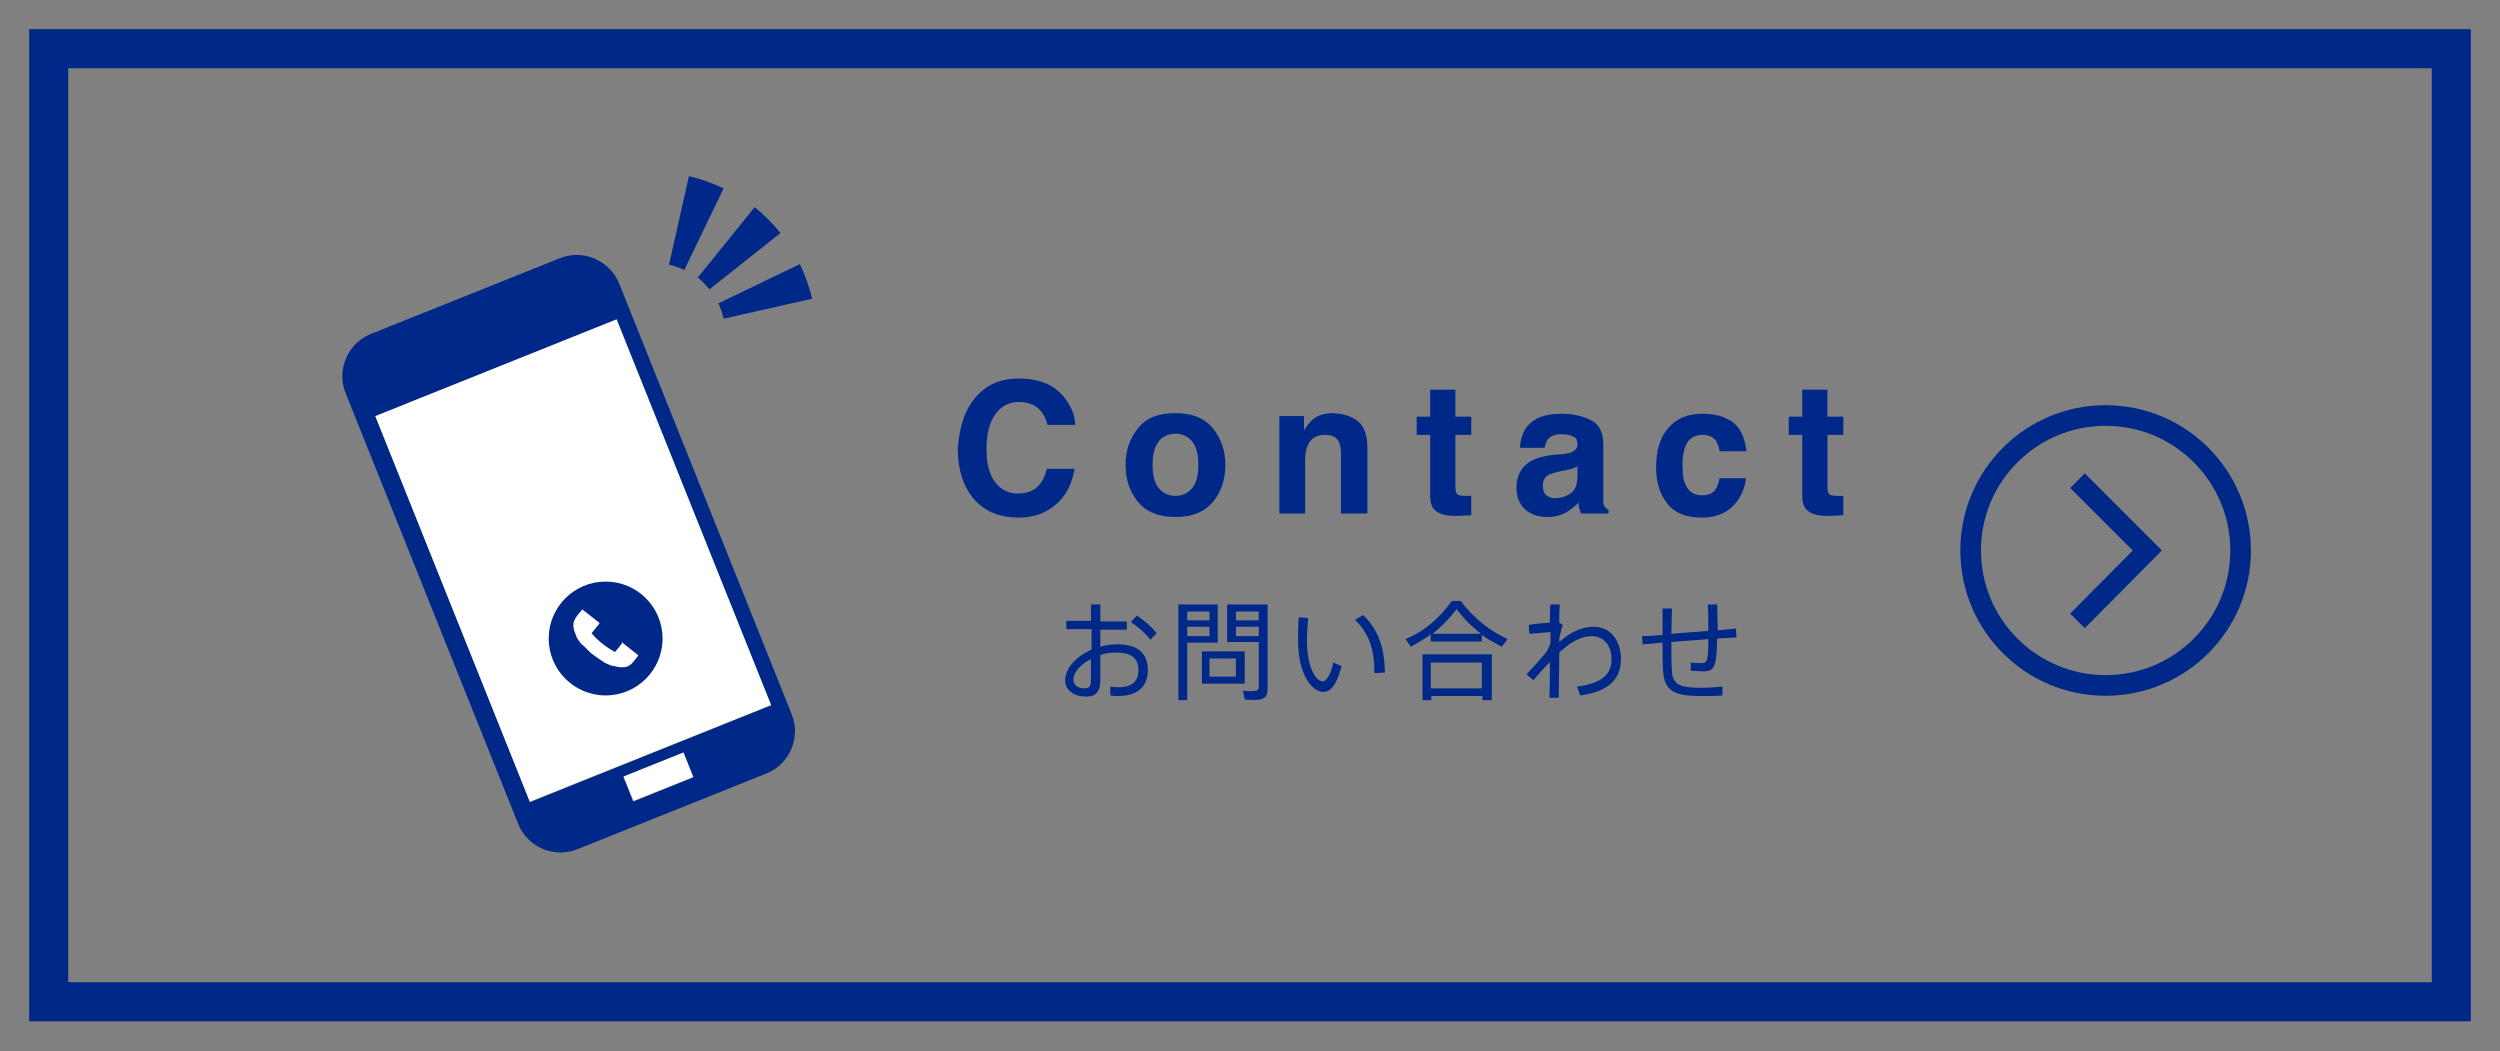 <?xml version="1.0" encoding="utf-8"?>
<!-- Generator: Adobe Illustrator 23.1.1, SVG Export Plug-In . SVG Version: 6.00 Build 0)  -->
<svg version="1.1" id="レイヤー_1" xmlns="http://www.w3.org/2000/svg" xmlns:xlink="http://www.w3.org/1999/xlink" x="0px"
	 y="0px" viewBox="0 0 426 179.1" style="enable-background:new 0 0 426 179.1;" xml:space="preserve">
<rect x="0" y="0" width="426" height="179.1" fill="#808080" stroke="none"/>
<style type="text/css">
	.st0{fill:none;stroke:#002888;stroke-width:6.659;stroke-miterlimit:10;}
	.st1{fill:#002888;}
	.st2{fill:none;stroke:#002888;stroke-width:3.515;stroke-miterlimit:10;}
	.st3{fill:#FFFFFF;}
</style>
<rect x="8.3" y="8.3" class="st0" width="409.4" height="162.4"/>
<g>
	<g>
		<path class="st1" d="M166.6,67.3c1.8-1.9,4.1-2.8,6.9-2.8c3.8,0,6.5,1.2,8.2,3.7c1,1.4,1.5,2.8,1.5,4.2h-4.7
			c-0.3-1.1-0.7-1.9-1.2-2.4c-0.8-1-2.1-1.5-3.7-1.5c-1.7,0-3,0.7-4,2.1c-1,1.4-1.5,3.3-1.5,5.9s0.5,4.4,1.5,5.7
			c1,1.3,2.3,1.9,3.9,1.9c1.6,0,2.8-0.5,3.7-1.6c0.5-0.6,0.9-1.5,1.2-2.6h4.7c-0.4,2.5-1.4,4.5-3.1,6c-1.7,1.5-3.8,2.3-6.4,2.3
			c-3.2,0-5.7-1-7.6-3.1c-1.8-2.1-2.8-5-2.8-8.6C163.5,72.5,164.5,69.5,166.6,67.3z"/>
		<path class="st1" d="M206.7,85.5c-1.4,1.7-3.5,2.6-6.4,2.6c-2.9,0-5-0.9-6.4-2.6c-1.4-1.7-2.1-3.8-2.1-6.3c0-2.4,0.7-4.5,2.1-6.2
			c1.4-1.8,3.5-2.6,6.4-2.6c2.9,0,5,0.9,6.4,2.6c1.4,1.8,2.1,3.8,2.1,6.2C208.8,81.7,208.1,83.8,206.7,85.5z M203.2,83.1
			c0.7-0.9,1-2.2,1-3.9c0-1.7-0.3-3-1-3.9c-0.7-0.9-1.7-1.4-2.9-1.4s-2.3,0.5-2.9,1.4c-0.7,0.9-1,2.2-1,3.9c0,1.7,0.3,3,1,3.9
			c0.7,0.9,1.7,1.4,2.9,1.4S202.5,84,203.2,83.1z"/>
		<path class="st1" d="M231.4,71.8c1.1,0.9,1.6,2.4,1.6,4.5v11.2h-4.5V77.4c0-0.9-0.1-1.5-0.3-2c-0.4-0.9-1.2-1.3-2.4-1.3
			c-1.5,0-2.5,0.6-3,1.9c-0.3,0.7-0.4,1.5-0.4,2.5v9H218V70.9h4.2v2.4c0.6-0.9,1.1-1.5,1.6-1.9c0.9-0.7,2-1,3.4-1
			C228.9,70.5,230.3,70.9,231.4,71.8z"/>
		<path class="st1" d="M241.4,74.1V71h2.3v-4.6h4.3V71h2.7v3.1h-2.7v8.8c0,0.7,0.1,1.1,0.3,1.3c0.2,0.2,0.7,0.3,1.6,0.3
			c0.1,0,0.3,0,0.4,0c0.1,0,0.3,0,0.4,0v3.3l-2.1,0.1c-2.1,0.1-3.5-0.3-4.2-1.1c-0.5-0.5-0.7-1.3-0.7-2.3V74.1H241.4z"/>
		<path class="st1" d="M266.2,77.4c0.8-0.1,1.4-0.2,1.7-0.4c0.6-0.3,0.9-0.7,0.9-1.2c0-0.7-0.2-1.2-0.7-1.4
			c-0.5-0.3-1.2-0.4-2.1-0.4c-1,0-1.8,0.3-2.2,0.8c-0.3,0.4-0.5,0.9-0.6,1.5H259c0.1-1.5,0.5-2.7,1.2-3.6c1.2-1.5,3.1-2.2,6-2.2
			c1.8,0,3.5,0.4,4.9,1.1c1.4,0.7,2.1,2.1,2.1,4.1v7.6c0,0.5,0,1.2,0,1.9c0,0.6,0.1,1,0.3,1.2s0.4,0.4,0.6,0.5v0.6h-4.7
			c-0.1-0.3-0.2-0.7-0.3-0.9c-0.1-0.3-0.1-0.6-0.1-1c-0.6,0.7-1.3,1.2-2.1,1.7c-0.9,0.5-2,0.8-3.2,0.8c-1.5,0-2.8-0.4-3.8-1.3
			c-1-0.9-1.5-2.1-1.5-3.7c0-2,0.8-3.5,2.4-4.5c0.9-0.5,2.2-0.9,3.9-1.1L266.2,77.4z M268.9,79.4c-0.3,0.2-0.6,0.3-0.8,0.4
			c-0.3,0.1-0.7,0.2-1.2,0.3l-1,0.2c-0.9,0.2-1.6,0.4-2,0.6c-0.7,0.4-1,1-1,1.9c0,0.7,0.2,1.3,0.6,1.6c0.4,0.3,0.9,0.5,1.5,0.5
			c1,0,1.8-0.3,2.6-0.8c0.8-0.5,1.2-1.6,1.2-3V79.4z"/>
		<path class="st1" d="M293,76.8c-0.1-0.6-0.3-1.2-0.6-1.7c-0.5-0.7-1.3-1-2.3-1c-1.5,0-2.5,0.7-3,2.2c-0.3,0.8-0.4,1.8-0.4,3.1
			c0,1.2,0.1,2.2,0.4,2.9c0.5,1.4,1.5,2.1,2.9,2.1c1,0,1.7-0.3,2.2-0.8c0.4-0.6,0.7-1.3,0.8-2.1h4.5c-0.1,1.3-0.6,2.6-1.4,3.8
			c-1.4,1.9-3.4,2.9-6.1,2.9c-2.7,0-4.7-0.8-5.9-2.4c-1.3-1.6-1.9-3.7-1.9-6.2c0-2.9,0.7-5.1,2.1-6.7c1.4-1.6,3.3-2.4,5.8-2.4
			c2.1,0,3.8,0.5,5.1,1.4c1.3,0.9,2.1,2.6,2.4,5H293z"/>
		<path class="st1" d="M304.8,74.1V71h2.3v-4.6h4.3V71h2.7v3.1h-2.7v8.8c0,0.7,0.1,1.1,0.3,1.3c0.2,0.2,0.7,0.3,1.6,0.3
			c0.1,0,0.3,0,0.4,0c0.1,0,0.3,0,0.4,0v3.3l-2.1,0.1c-2.1,0.1-3.5-0.3-4.2-1.1c-0.5-0.5-0.7-1.3-0.7-2.3V74.1H304.8z"/>
	</g>
</g>
<g>
	<g>
		<g>
			<g>
				<polyline class="st2" points="354,81.9 365.9,93.8 354,105.8 				"/>
			</g>
		</g>
	</g>
	<circle class="st2" cx="358.8" cy="93.8" r="23"/>
</g>
<g>
	<g>
		<path class="st1" d="M185.9,105.9v-2.9h1.6v2.9h4.5v1.4h-4.5v2.9c1-0.3,2-0.4,3-0.4c3.4,0,5.1,1.6,5.1,4.4c0,2.6-1.6,4.4-5,4.4
			c-0.4,0-0.9,0-1.4-0.1l0-1.5c0.5,0.1,1,0.1,1.4,0.1c2.4,0,3.4-1.1,3.4-2.9c0-2-1.2-3-3.8-3c-0.9,0-1.9,0.1-2.7,0.4v4.2
			c0,2-0.7,2.9-2.4,2.9c-2.3,0-3.6-1.3-3.6-2.7c0-2.1,1.8-4.1,4.5-5.3v-3.5h-4.3v-1.4H185.9z M182.9,115.8c0,0.8,0.6,1.5,1.9,1.5
			c0.9,0,1.1-0.4,1.1-1.5v-3.5C184.1,113.2,182.9,114.6,182.9,115.8z M197.1,107.9L196,109c-0.7-1-2.2-2.3-3.3-3l1-1.1
			C195,105.7,196.4,107,197.1,107.9z"/>
		<path class="st1" d="M202.3,103h5.2v6.5h-5.2v9.8h-1.5V103h0.9H202.3z M206.1,105.7v-1.5h-3.8v1.5H206.1z M202.3,106.8v1.6h3.8
			v-1.6H202.3z M212.1,111v5.5h-7.3V111H212.1z M206.1,115.3h4.5v-3.1h-4.5V115.3z M215.4,103h0.6v14.3c0,1.1-0.3,1.7-1.3,1.9
			c-0.5,0.1-1.7,0.1-2.6,0l-0.3-1.5c0.7,0.1,1.7,0.1,2.1,0c0.5,0,0.6-0.3,0.6-0.7v-7.6h-5.4V103h5.4H215.4z M214.5,105.7v-1.5h-3.9
			v1.5H214.5z M210.6,106.8v1.6h3.9v-1.6H210.6z"/>
		<path class="st1" d="M222.9,105.3c-0.1,1.4-0.2,2.8-0.2,3.9c0,4.2,1.4,6.9,2.7,6.9c0.7,0,1.4-1.3,1.8-3.2l1.4,0.6
			c-0.7,2.8-1.7,4.4-3.1,4.4c-2,0-4.3-3.1-4.3-8.6c0-1.2,0-2.7,0.1-4.1L222.9,105.3z M232.3,104.8c2.7,2.7,3.6,5.7,3.7,9.8l-1.8,0.1
			c0-4.1-0.9-6.7-3.3-9.1L232.3,104.8z"/>
		<path class="st1" d="M252.5,109.3h-8.7v-1.2c-1.1,0.8-2.3,1.5-3.4,2.1l-0.9-1.3c2.8-1.1,5.6-3.3,7.9-6.5h1.5
			c2.4,3.2,5.2,5.2,8,6.5l-1,1.3c-1.1-0.6-2.3-1.2-3.4-2V109.3z M243.9,118.6v0.7h-1.5v-7.8h11.8v7.8h-1.6v-0.7H243.9z M252.5,117.3
			v-4.4h-8.7v4.4H252.5z M252.4,108c-1.5-1.1-2.9-2.5-4.2-4.2c-1.3,1.7-2.7,3.1-4.1,4.2H252.4z"/>
		<path class="st1" d="M264.1,106.1c0-1.2,0-2.3,0.1-3.1h1.6c-0.1,0.8-0.1,1.9-0.1,3.1l0.6,0.4c-0.2,0.5-0.4,1.4-0.6,2.3l0,0.6
			c1.7-1.5,3.6-2.6,5.9-2.6c2.8,0,4.6,2.3,4.6,5.5c0,3.2-1.8,5.5-6.9,6.2l-0.6-1.5c4.6-0.6,5.9-2.3,5.9-4.7c0-2.3-1.3-3.9-3.4-3.9
			c-1.9,0-3.7,1.1-5.5,2.8c0,3.1-0.1,6-0.1,7.7h-1.6c0.1-1.4,0.1-3.7,0.1-6.1c-0.8,0.8-1.9,2-2.8,3.1l-1.2-1
			c1.2-1.2,2.6-2.8,3.4-3.8c0.3-0.5,0.5-1,0.7-1.5l0-1.9c-0.9,0.1-2.5,0.2-3.6,0.3l-0.1-1.5C261.3,106.3,262.9,106.2,264.1,106.1z"
			/>
		<path class="st1" d="M283.3,108.2c0-1.5,0-3.1,0-4.5h1.6c0,1.4-0.1,2.9-0.1,4.3c2.1-0.2,4.3-0.3,6.3-0.5v-0.4c0-1.5,0-3-0.1-4.1
			h1.6c0,1.1,0.1,2.7,0.1,4.1v0.3c1.2-0.1,2.3-0.2,3.1-0.3l0.1,1.5c-0.9,0.1-2.1,0.1-3.3,0.2c-0.1,4.8-0.4,5.6-2.4,5.6
			c-0.6,0-1.3-0.1-2.1-0.1v-1.4c0.6,0.1,1.3,0.1,1.8,0.1c1,0,1.2-0.3,1.2-4.1c-2,0.2-4.2,0.3-6.3,0.5c0,2,0,3.8,0.1,4.9
			c0.1,2.2,1.1,2.9,4.8,2.9c1.3,0,2.7-0.1,3.8-0.2l0,1.5c-1,0.1-2.5,0.1-3.7,0.1c-4.5,0-6.2-0.9-6.4-4.2c-0.1-1.1-0.1-2.8-0.1-4.9
			c-1.3,0.1-2.4,0.2-3.4,0.3l-0.1-1.4C280.7,108.4,282,108.3,283.3,108.2z"/>
	</g>
</g>
<g>
	<g>
		<path class="st1" d="M95.4,44L63.2,56.9c-4,1.6-5.9,6.2-4.3,10.1l29.4,73.4c1.6,4,6.2,5.9,10.1,4.3l32.2-12.9
			c4-1.6,5.9-6.2,4.3-10.1l-29.4-73.4C103.9,44.4,99.4,42.4,95.4,44z M118.1,132.5l-10.2,4.1l-1.7-4.2l10.2-4.1L118.1,132.5z
			 M131.4,120.2l-41.1,16.5L64,70.9l41.1-16.5L131.4,120.2z"/>
		<g>
			<g>
				<path class="st1" d="M136.3,45c0.9,1.9,1.6,3.9,2.1,5.9l-15.1,3.4c-0.2-0.9-0.5-1.8-0.9-2.6L136.3,45z"/>
			</g>
			<g>
				<path class="st1" d="M128.6,35.3c1.6,1.3,3.1,2.8,4.4,4.4l-12.1,9.6c-0.6-0.7-1.2-1.4-2-2L128.6,35.3z"/>
			</g>
			<g>
				<path class="st1" d="M117.4,30c2,0.5,4,1.2,5.9,2.1L116.6,46c-0.8-0.4-1.7-0.7-2.6-0.9L117.4,30z"/>
			</g>
		</g>
		
			<rect x="106.7" y="130.2" transform="matrix(0.928 -0.372 0.372 0.928 -41.193 51.173)" class="st3" width="11" height="4.5"/>
		
			<rect x="75.5" y="60.2" transform="matrix(0.928 -0.372 0.372 0.928 -28.512 43.127)" class="st3" width="44.3" height="70.8"/>
	</g>
	<g>
		<circle class="st1" cx="103.2" cy="108.8" r="9.7"/>
		<path class="st3" d="M106.1,109.5l-1.3,1.6c-1.5-0.8-2.9-1.9-4-3.2l1.3-1.6c0.1-0.1,0-0.2,0-0.2l-2.8-2.2c0,0-0.1,0-0.1,0
			c0,0-0.1,0-0.1,0.1l-0.5,0.6c-0.5,0.6-0.7,1-0.8,1.3c0,0.2-0.1,0.3-0.1,0.3c0,0.4,0,0.7,0.1,1.1c0.1,0.3,0.2,0.7,0.4,1
			c0,0,0,0.1,0,0.1l0,0c0,0,0,0,0,0c0,0,0,0,0,0.1c0.2,0.3,0.4,0.7,0.7,1c0.1,0.2,0.3,0.4,0.5,0.5l0,0c0,0,0.1,0.1,0.1,0.1
			c0.3,0.3,0.5,0.5,0.8,0.8l0.1,0.1c0.2,0.2,0.4,0.4,0.6,0.5l0,0l0,0c0.2,0.2,0.4,0.3,0.7,0.5l0,0l0.1,0.1c0.3,0.2,0.6,0.4,0.9,0.6
			c0,0,0.1,0,0.1,0.1l0,0c0.2,0.1,0.4,0.2,0.6,0.3c0.4,0.2,0.7,0.3,1.1,0.4c0,0,0,0,0.1,0c0,0,0,0,0,0l0,0c0,0,0.1,0,0.1,0
			c0.4,0.1,0.7,0.2,1.1,0.2c0.4,0,0.7,0,1-0.1c0.1,0,0.1,0,0.2-0.1c0.1,0,0.5-0.2,0.9-0.7l0.8-1c0.1-0.1,0-0.2,0-0.2l-2.8-2.2
			C106.3,109.4,106.2,109.5,106.1,109.5z"/>
	</g>
</g>
</svg>
